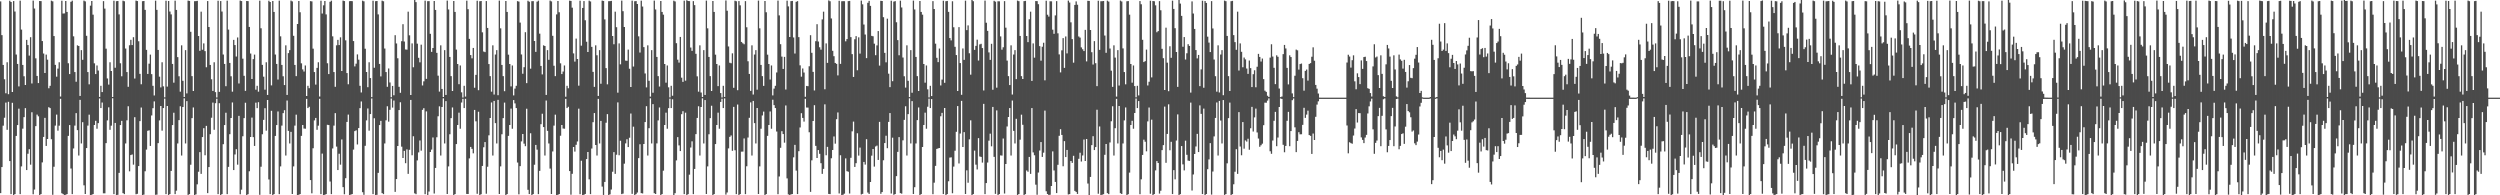 <svg xmlns="http://www.w3.org/2000/svg" width="1920" height="150"><path d="M0 1.098h1v147.235H0zM1 27.005h1v101.277H1zM2 49.888h1v46.627H2zM3 60.887h1v29.548H3zM4 71.614h1v7.169H4zM5 47.798h1v51.884H5zM6 72.352h1v5.815H6zM7 0.541h1v123.154H7zM8 1.551h1v147.529H8zM9 70.664h1v8.270H9zM10 0.794h1v149.852H10zM11 8.871h1v140.170H11zM12 41.900h1v62.508H12zM13 49.088h1v46.946H13zM14 66.329h1v17.110H14zM15 0.527h1v148.560H15zM16 22.750h1v105.021H16zM17 49.885h1v48.952H17zM18 58.551h1v31.408H18zM19 65.291h1v17.773H19zM20 30.624h1v99.992H20zM21 34.630h1v83.416H21zM22 42.696h1v71.883H22zM23 28.553h1v97.911H23zM24 64.108h1v22.108H24zM25 0.466h1v148.723H25zM26 6.580h1v139.006H26zM27 44.806h1v52.067H27zM28 58.320h1v29.690H28zM29 63.770h1v25.551H29zM30 0.792h1v149.837H30zM31 0.872h1v148.170H31zM32 31.522h1v93.192H32zM33 41.140h1v64.006H33zM34 56.072h1v34.434H34zM35 41.922h1v70.157H35zM36 45.807h1v60.947H36zM37 67.764h1v14.576H37zM38 65.885h1v17.183H38zM39 0.529h1v106.402H39zM40 1.033h1v148.598H40zM41 27.691h1v100.362H41zM42 49.813h1v46.628H42zM43 58.864h1v29.127H43zM44 52.692h1v47.674H44zM45 47.812h1v48.703H45zM46 74.150h1v1.749H46zM47 0.540h1v147.869H47zM48 10.419h1v138.660H48zM49 10.272h1v140.373H49zM50 0.793h1v148.805H50zM51 9.184h1v139.856H51zM52 48.582h1v55.755H52zM53 56.877h1v39.156H53zM54 1.363h1v128.072H54zM55 0.527h1v148.561H55zM56 27.884h1v86.155H56zM57 55.354h1v41.108H57zM58 62.754h1v24.117H58zM59 34.831h1v65.107H59zM60 35.346h1v84.102H60zM61 73.690h1v3.008H61zM62 38.511h1v71.687H62zM63 45.925h1v47.920H63zM64 0.468h1v141.891H64zM65 1.084h1v147.907H65zM66 27.500h1v86.238H66zM67 55.332h1v41.138H67zM68 64.785h1v23.291H68zM69 4.340h1v146.290H69zM70 0.793h1v148.804H70zM71 11.259h1v137.783H71zM72 48.654h1v47.341H72zM73 56.908h1v35.864H73zM74 50.285h1v48.584H74zM75 54.167h1v40.381H75zM76 74.433h1v1.192H76zM77 65.877h1v17.119H77zM78 70.700h1v8.067H78zM79 0.854h1v147.646H79zM80 6.596h1v141.869H80zM81 37.401h1v72.548H81zM82 60.279h1v32.209H82zM83 64.953h1v17.462H83zM84 47.798h1v51.893H84zM85 54.524h1v41.988H85zM86 74.482h1v1.000H86zM87 0.540h1v148.540H87zM88 52.024h1v42.378H88zM89 0.946h1v149.700H89zM90 0.791h1v148.807H90zM91 11.049h1v121.721H91zM92 48.583h1v47.450H92zM93 58.591h1v34.217H93zM94 0.526h1v147.820H94zM95 0.952h1v148.137H95zM96 37.290h1v72.869H96zM97 55.355h1v37.083H97zM98 66.675h1v14.948H98zM99 34.789h1v96.789H99zM100 30.543h1v88.525H100zM101 34.621h1v84.013H101zM102 28.552h1v97.916H102zM103 60.304h1v29.720H103zM104 0.465h1v148.723H104zM105 0.798h1v148.057H105zM106 31.682h1v95.851H106zM107 56.748h1v36.285H107zM108 64.716h1v17.892H108zM109 0.939h1v149.689H109zM110 0.793h1v148.648H110zM111 7.574h1v123.966H111zM112 38.323h1v76.594H112zM113 56.782h1v43.671H113zM114 48.874h1v51.243H114zM115 41.921h1v70.156H115zM116 56.912h1v31.771H116zM117 65.887h1v17.187H117zM118 73.297h1v4.598H118zM119 0.529h1v149.101H119zM120 7.591h1v141.855H120zM121 38.351h1v71.559H121zM122 58.862h1v33.598H122zM123 67.112h1v14.293H123zM124 47.815h1v52.552H124zM125 66.322h1v16.663H125zM126 74.738h1v1.000H126zM127 0.540h1v148.539H127zM128 66.535h1v14.893H128zM129 0.791h1v149.855H129zM130 8.873h1v140.168H130zM131 11.054h1v120.197H131zM132 49.094h1v46.943H132zM133 63.486h1v23.069H133zM134 0.527h1v148.559H134zM135 7.616h1v138.831H135zM136 43.873h1v66.288H136zM137 58.548h1v33.705H137zM138 70.410h1v11.213H138zM139 34.830h1v84.613H139zM140 62.068h1v20.086H140zM141 74.514h1v1.000H141zM142 38.510h1v71.683H142zM143 71.738h1v5.921H143zM144 0.452h1v149.262H144zM145 0.715h1v148.369H145zM146 24.422h1v102.113H146zM147 58.469h1v32.234H147zM148 69.884h1v12.662H148zM149 0.944h1v149.699H149zM150 0.863h1v148.365H150zM151 0.691h1v140.852H151zM152 27.626h1v104.278H152zM153 39.031h1v77.797H153zM154 8.975h1v124.577H154zM155 38.198h1v67.056H155zM156 33.354h1v65.115H156zM157 39.263h1v80.005H157zM158 51.664h1v44.980H158zM159 0.844h1v147.490H159zM160 20.712h1v107.570H160zM161 49.888h1v53.188H161zM162 60.887h1v29.548H162zM163 69.849h1v8.935H163zM164 47.798h1v51.884H164zM165 70.767h1v8.467H165zM166 74.845h1v1.000H166zM167 0.541h1v148.540H167zM168 70.550h1v8.697H168zM169 0.794h1v149.852H169zM170 8.871h1v140.170H170zM171 41.900h1v68.866H171zM172 49.088h1v46.946H172zM173 66.185h1v20.372H173zM174 0.527h1v148.560H174zM175 22.750h1v105.395H175zM176 48.326h1v54.755H176zM177 58.551h1v32.063H177zM178 70.410h1v8.258H178zM179 30.624h1v99.992H179zM180 34.622h1v84.011H180zM181 43.416h1v71.163H181zM182 28.750h1v97.737H182zM183 64.102h1v24.893H183zM184 0.466h1v148.723H184zM185 0.798h1v144.860H185zM186 45.050h1v59.614H186zM187 58.213h1v32.537H187zM188 69.796h1v9.121H188zM189 0.792h1v149.837H189zM190 0.872h1v148.270H190zM191 20.662h1v110.879H191zM192 41.128h1v64.066H192zM193 60.658h1v29.671H193zM194 45.439h1v59.895H194zM195 41.922h1v70.157H195zM196 68.869h1v9.956H196zM197 65.885h1v17.183H197zM198 70.398h1v8.085H198zM199 0.529h1v149.102H199zM200 21.732h1v106.322H200zM201 49.813h1v53.307H201zM202 58.864h1v33.190H202zM203 68.842h1v14.257H203zM204 47.812h1v52.553H204zM205 72.917h1v3.883H205zM206 0.540h1v137.288H206zM207 1.552h1v147.528H207zM208 65.579h1v19.533H208zM209 0.793h1v149.853H209zM210 9.184h1v139.856H210zM211 41.900h1v62.508H211zM212 49.093h1v46.940H212zM213 61.064h1v24.558H213zM214 0.527h1v148.561H214zM215 27.884h1v99.886H215zM216 49.883h1v46.579H216zM217 58.551h1v28.319H217zM218 65.324h1v19.331H218zM219 34.831h1v84.617H219zM220 72.885h1v4.310H220zM221 40.804h1v59.714H221zM222 38.511h1v71.687H222zM223 0.468h1v100.813H223zM224 1.084h1v147.907H224zM225 27.500h1v100.277H225zM226 49.847h1v46.624H226zM227 58.472h1v29.604H227zM228 18.456h1v132.174H228zM229 0.793h1v148.804H229zM230 9.435h1v139.606H230zM231 48.654h1v55.669H231zM232 53.322h1v42.674H232zM233 54.946h1v43.777H233zM234 50.285h1v48.584H234zM235 73.751h1v2.176H235zM236 65.877h1v17.119H236zM237 67.761h1v14.244H237zM238 0.854h1v137.459H238zM239 1.097h1v147.403H239zM240 37.401h1v76.468H240zM241 55.332h1v37.155H241zM242 64.953h1v25.619H242zM243 52.144h1v47.547H243zM244 47.798h1v48.714H244zM245 74.153h1v1.749H245zM246 0.540h1v148.540H246zM247 10.416h1v107.563H247zM248 4.099h1v146.547H248zM249 0.791h1v148.807H249zM250 11.049h1v137.991H250zM251 48.583h1v47.270H251zM252 56.875h1v39.158H252zM253 1.364h1v138.076H253zM254 0.526h1v148.562H254zM255 27.919h1v86.117H255zM256 55.355h1v41.106H256zM257 66.675h1v20.199H257zM258 34.802h1v77.806H258zM259 30.623h1v99.991H259zM260 34.629h1v83.418H260zM261 28.694h1v97.790H261zM262 54.551h1v52.566H262zM263 0.465h1v143.231H263zM264 0.798h1v148.390H264zM265 30.988h1v105.892H265zM266 56.120h1v37.505H266zM267 64.716h1v23.289H267zM268 0.939h1v149.689H268zM269 0.793h1v148.648H269zM270 0.925h1v148.116H270zM271 31.523h1v83.393H271zM272 51.000h1v49.691H272zM273 48.874h1v51.243H273zM274 41.790h1v69.168H274zM275 45.808h1v52.533H275zM276 65.885h1v17.186H276zM277 71.036h1v6.880H277zM278 0.529h1v147.082H278zM279 1.034h1v148.596H279zM280 37.442h1v74.511H280zM281 55.319h1v37.141H281zM282 66.946h1v16.332H282zM283 47.815h1v52.552H283zM284 59.964h1v27.643H284zM285 74.597h1v1.000H285zM286 0.540h1v148.539H286zM287 52.028h1v38.803H287zM288 0.946h1v149.701H288zM289 0.791h1v148.807H289zM290 11.054h1v121.712H290zM291 49.094h1v46.943H291zM292 58.691h1v34.115H292zM293 0.527h1v147.821H293zM294 0.951h1v148.136H294zM295 37.293h1v72.868H295zM296 55.356h1v37.083H296zM297 66.672h1v14.950H297zM298 52.604h1v40.811H298zM299 63.336h1v20.970H299zM300 74.662h1v1.000H300zM301 65.991h1v16.672H301zM302 73.176h1v4.033H302zM303 27.047h1v120.324H303zM304 33.392h1v104.121H304zM305 44.770h1v67.371H305zM306 66.681h1v17.839H306zM307 71.259h1v7.297H307zM308 31.650h1v80.998H308zM309 18.609h1v102.752H309zM310 31.910h1v83.959H310zM311 38.013h1v87.309H311zM312 38.134h1v76.608H312zM313 8.975h1v124.576H313zM314 27.153h1v87.883H314zM315 72.938h1v3.792H315zM316 33.354h1v85.915H316zM317 51.664h1v53.009H317zM318 -0.035h1v148.540H318zM319 1.647h1v147.516H319zM320 33.538h1v89.648H320zM321 44.415h1v72.638H321zM322 47.852h1v60.040H322zM323 34.309h1v81.429H323zM324 65.655h1v18.706H324zM325 62.444h1v20.664H325zM326 0.529h1v148.620H326zM327 60.579h1v24.987H327zM328 0.938h1v149.707H328zM329 0.864h1v146.259H329zM330 25.972h1v90.763H330zM331 39.859h1v75.014H331zM332 36.852h1v68.696H332zM333 0.778h1v147.832H333zM334 7.645h1v121.304H334zM335 40.627h1v64.788H335zM336 58.117h1v31.201H336zM337 70.362h1v11.295H337zM338 34.837h1v84.607H338zM339 68.303h1v13.854H339zM340 74.514h1v1.000H340zM341 38.510h1v71.689H341zM342 72.893h1v4.766H342zM343 0.469h1v148.519H343zM344 7.258h1v120.517H344zM345 43.749h1v59.381H345zM346 58.464h1v32.245H346zM347 69.884h1v12.661H347zM348 0.791h1v149.838H348zM349 9.145h1v139.898H349zM350 38.092h1v72.560H350zM351 49.153h1v46.838H351zM352 64.653h1v21.884H352zM353 50.280h1v48.591H353zM354 70.927h1v7.817H354zM355 74.888h1v1.000H355zM356 65.876h1v17.121H356zM357 74.202h1v1.687H357zM358 0.508h1v148.429H358zM359 7.070h1v141.920H359zM360 29.846h1v91.795H360zM361 42.302h1v70.561H361zM362 44.810h1v69.510H362zM363 36.798h1v80.982H363zM364 67.392h1v17.040H364zM365 57.523h1v35.651H365zM366 0.564h1v148.252H366zM367 69.291h1v16.513H367zM368 0.951h1v149.622H368zM369 0.765h1v148.379H369zM370 24.811h1v102.603H370zM371 39.573h1v73.544H371zM372 40.060h1v69.032H372zM373 0.844h1v147.949H373zM374 21.462h1v106.571H374zM375 49.210h1v54.734H375zM376 58.491h1v32.143H376zM377 70.411h1v8.260H377zM378 34.830h1v84.618H378zM379 72.598h1v4.900H379zM380 41.878h1v52.685H380zM381 38.511h1v71.687H381zM382 73.096h1v3.588H382zM383 0.468h1v148.522H383zM384 21.743h1v106.034H384zM385 49.847h1v53.282H385zM386 58.472h1v32.237H386zM387 70.039h1v8.764H387zM388 0.793h1v149.836H388zM389 9.144h1v139.898H389zM390 42.000h1v62.324H390zM391 49.151h1v46.845H391zM392 66.349h1v17.079H392zM393 50.285h1v48.584H393zM394 73.257h1v3.612H394zM395 68.031h1v11.384H395zM396 65.877h1v17.119H396zM397 0.852h1v123.976H397zM398 1.222h1v148.045H398zM399 17.373h1v110.220H399zM400 41.809h1v66.797H400zM401 56.646h1v46.273H401zM402 51.624h1v58.708H402zM403 24.710h1v87.583H403zM404 63.857h1v19.671H404zM405 0.556h1v145.204H405zM406 1.336h1v147.722H406zM407 52.727h1v49.621H407zM408 0.941h1v149.485H408zM409 0.892h1v148.147H409zM410 31.483h1v95.035H410zM411 39.859h1v71.469H411zM412 1.289h1v113.633H412zM413 0.527h1v148.562H413zM414 25.849h1v105.373H414zM415 50.662h1v44.736H415zM416 57.140h1v30.214H416zM417 34.831h1v62.762H417zM418 35.345h1v84.096H418zM419 72.886h1v4.312H419zM420 38.508h1v62.010H420zM421 45.928h1v64.265H421zM422 0.468h1v129.002H422zM423 1.085h1v147.903H423zM424 27.500h1v88.812H424zM425 50.484h1v45.988H425zM426 58.466h1v29.605H426zM427 11.058h1v139.571H427zM428 0.793h1v148.806H428zM429 9.434h1v139.607H429zM430 48.653h1v55.600H430zM431 56.907h1v39.090H431zM432 54.946h1v43.776H432zM433 50.284h1v48.581H433zM434 74.272h1v1.655H434zM435 65.877h1v17.121H435zM436 67.767h1v14.237H436zM437 0.507h1v130.859H437zM438 0.716h1v148.786H438zM439 5.901h1v127.584H439zM440 41.013h1v71.861H440zM441 47.312h1v69.136H441zM442 29.667h1v81.551H442zM443 45.292h1v63.340H443zM444 65.794h1v17.685H444zM445 0.559h1v148.605H445zM446 35.091h1v88.371H446zM447 6.079h1v144.595H447zM448 0.797h1v148.794H448zM449 15.583h1v133.362H449zM450 32.032h1v90.111H450zM451 39.922h1v76.823H451zM452 0.526h1v137.206H452zM453 1.100h1v147.984H453zM454 36.019h1v78.047H454zM455 55.169h1v38.670H455zM456 66.692h1v20.152H456zM457 34.831h1v76.530H457zM458 42.437h1v77.006H458zM459 73.692h1v2.223H459zM460 38.510h1v71.683H460zM461 64.298h1v28.567H461zM462 0.452h1v142.871H462zM463 0.715h1v148.999H463zM464 14.890h1v124.858H464zM465 52.332h1v41.947H465zM466 64.788h1v22.860H466zM467 0.944h1v149.699H467zM468 0.863h1v148.365H468zM469 0.691h1v144.895H469zM470 27.626h1v104.278H470zM471 33.996h1v82.832H471zM472 8.975h1v124.577H472zM473 20.874h1v97.955H473zM474 71.177h1v7.467H474zM475 33.354h1v85.915H475zM476 49.411h1v58.676H476zM477 0.443h1v148.676H477zM478 8.609h1v140.065H478zM479 20.718h1v105.003H479zM480 46.536h1v63.601H480zM481 46.691h1v60.271H481zM482 38.096h1v74.839H482zM483 52.809h1v52.984H483zM484 66.834h1v20.336H484zM485 0.536h1v148.356H485zM486 51.106h1v46.195H486zM487 0.949h1v149.530H487zM488 0.834h1v148.275H488zM489 3.056h1v144.822H489zM490 27.919h1v93.506H490zM491 40.364h1v70.416H491zM492 0.528h1v147.818H492zM493 5.038h1v143.552H493zM494 36.190h1v74.419H494zM495 56.427h1v37.322H495zM496 67.118h1v14.449H496zM497 34.830h1v84.615H497zM498 62.070h1v36.365H498zM499 74.209h1v1.294H499zM500 38.510h1v71.689H500zM501 71.237h1v8.735H501zM502 0.469h1v147.885H502zM503 7.258h1v141.730H503zM504 43.749h1v66.403H504zM505 58.464h1v33.991H505zM506 66.456h1v16.089H506zM507 0.791h1v149.838H507zM508 9.145h1v139.898H508zM509 11.258h1v119.805H509zM510 49.153h1v46.838H510zM511 63.507h1v23.029H511zM512 50.280h1v48.591H512zM513 67.073h1v15.980H513zM514 74.787h1v1.000H514zM515 65.876h1v17.121H515zM516 73.530h1v2.685H516zM517 0.500h1v149.377H517zM518 1.119h1v147.275H518zM519 33.194h1v89.969H519zM520 45.826h1v59.503H520zM521 48.098h1v63.590H521zM522 28.388h1v87.617H522zM523 59.656h1v28.030H523zM524 62.889h1v22.496H524zM525 0.524h1v148.558H525zM526 61.960h1v24.546H526zM527 0.166h1v150.297H527zM528 0.789h1v148.297H528zM529 0.874h1v133.289H529zM530 36.512h1v76.811H530zM531 39.082h1v69.476H531zM532 0.846h1v148.241H532zM533 3.933h1v125.789H533zM534 41.314h1v61.703H534zM535 58.647h1v31.905H535zM536 70.413h1v11.193H536zM537 34.831h1v84.617H537zM538 71.042h1v11.111H538zM539 74.514h1v1.000H539zM540 38.511h1v71.687H540zM541 72.896h1v3.933H541zM542 0.468h1v148.522H542zM543 21.743h1v106.034H543zM544 43.749h1v59.380H544zM545 58.472h1v32.238H545zM546 69.888h1v11.297H546zM547 0.793h1v149.836H547zM548 9.144h1v139.898H548zM549 42.000h1v68.651H549zM550 49.151h1v46.845H550zM551 66.136h1v20.397H551zM552 50.285h1v48.584H552zM553 71.488h1v6.798H553zM554 74.853h1v1.000H554zM555 65.877h1v17.119H555zM556 74.468h1v1.078H556zM557 0.365h1v149.063H557zM558 8.239h1v139.596H558zM559 35.699h1v78.271H559zM560 48.187h1v56.905H560zM561 48.604h1v55.421H561zM562 40.977h1v74.841H562zM563 67.409h1v14.648H563zM564 0.540h1v114.841H564zM565 0.986h1v148.094H565zM566 69.253h1v11.039H566zM567 0.795h1v150.017H567zM568 4.082h1v144.959H568zM569 32.221h1v84.248H569zM570 33.246h1v83.167H570zM571 34.010h1v72.341H571zM572 0.852h1v148.235H572zM573 20.920h1v106.761H573zM574 47.045h1v58.597H574zM575 56.792h1v33.699H575zM576 69.799h1v8.861H576zM577 34.818h1v84.624H577zM578 72.590h1v4.908H578zM579 41.879h1v52.685H579zM580 38.508h1v71.685H580zM581 68.865h1v14.077H581zM582 0.468h1v148.520H582zM583 21.744h1v106.034H583zM584 49.844h1v49.015H584zM585 58.466h1v30.209H585zM586 65.934h1v19.778H586zM587 0.793h1v149.836H587zM588 9.434h1v139.607H588zM589 41.998h1v62.324H589zM590 49.146h1v46.852H590zM591 61.067h1v24.556H591zM592 50.284h1v48.581H592zM593 73.257h1v3.333H593zM594 68.031h1v12.714H594zM595 65.877h1v17.121H595zM596 55.647h1v45.391H596zM597 0.450h1v148.682H597zM598 11.820h1v123.720H598zM599 33.931h1v79.580H599zM600 43.484h1v57.253H600zM601 52.945h1v50.000H601zM602 43.656h1v65.896H602zM603 68.758h1v12.244H603zM604 0.535h1v136.494H604zM605 4.895h1v144.420H605zM606 28.398h1v122.142H606zM607 0.866h1v148.429H607zM608 0.693h1v148.372H608zM609 28.762h1v92.093H609zM610 41.099h1v70.181H610zM611 1.402h1v129.629H611zM612 0.849h1v148.198H612zM613 28.515h1v87.588H613zM614 50.192h1v47.701H614zM615 58.861h1v28.086H615zM616 52.604h1v37.973H616zM617 55.728h1v37.687H617zM618 74.345h1v1.521H618zM619 65.991h1v16.591H619zM620 66.196h1v16.467H620zM621 50.906h1v50.686H621zM622 27.047h1v120.324H622zM623 40.572h1v82.583H623zM624 55.174h1v37.756H624zM625 69.484h1v11.291H625zM626 31.650h1v80.362H626zM627 18.609h1v102.752H627zM628 31.910h1v83.339H628zM629 36.308h1v81.835H629zM630 38.134h1v87.188H630zM631 14.900h1v118.651H631zM632 8.975h1v120.708H632zM633 68.547h1v11.604H633zM634 33.354h1v85.915H634zM635 48.269h1v64.507H635zM636 0.313h1v148.652H636zM637 0.993h1v148.099H637zM638 14.188h1v107.365H638zM639 39.003h1v76.187H639zM640 43.174h1v61.650H640zM641 48.352h1v61.999H641zM642 49.029h1v42.526H642zM643 57.912h1v28.480H643zM644 0.619h1v147.978H644zM645 49.033h1v70.191H645zM646 0.979h1v149.514H646zM647 0.868h1v148.676H647zM648 0.927h1v147.825H648zM649 31.761h1v89.868H649zM650 30.017h1v101.454H650zM651 0.895h1v131.015H651zM652 0.701h1v147.926H652zM653 28.514h1v92.685H653zM654 41.590h1v59.284H654zM655 59.098h1v34.274H655zM656 30.174h1v98.011H656zM657 27.772h1v97.569H657zM658 53.956h1v48.401H658zM659 28.647h1v90.845H659zM660 41.167h1v72.168H660zM661 0.448h1v148.894H661zM662 3.324h1v145.574H662zM663 18.864h1v105.482H663zM664 26.504h1v99.910H664zM665 44.655h1v62.238H665zM666 2.175h1v145.710H666zM667 0.653h1v148.308H667zM668 4.531h1v135.236H668zM669 27.554h1v92.020H669zM670 27.828h1v86.625H670zM671 33.532h1v94.409H671zM672 42.383h1v70.081H672zM673 34.874h1v76.957H673zM674 23.836h1v98.972H674zM675 50.403h1v43.170H675zM676 0.613h1v148.207H676zM677 0.751h1v146.743H677zM678 13.203h1v109.858H678zM679 40.584h1v69.308H679zM680 47.883h1v56.379H680zM681 14.321h1v99.486H681zM682 56.591h1v37.028H682zM683 66.898h1v19.956H683zM684 0.551h1v148.067H684zM685 62.351h1v43.388H685zM686 1.238h1v148.362H686zM687 0.892h1v148.172H687zM688 17.077h1v118.217H688zM689 30.814h1v85.809H689zM690 42.432h1v62.905H690zM691 0.528h1v147.819H691zM692 5.731h1v143.016H692zM693 44.209h1v63.564H693zM694 58.586h1v33.457H694zM695 67.253h1v14.361H695zM696 34.832h1v84.612H696zM697 62.067h1v25.602H697zM698 74.523h1v1.000H698zM699 38.514h1v71.678H699zM700 71.242h1v6.409H700zM701 0.468h1v148.522H701zM702 7.257h1v136.493H702zM703 43.748h1v66.408H703zM704 58.473h1v33.797H704zM705 69.887h1v12.662H705zM706 0.793h1v149.836H706zM707 9.144h1v139.897H707zM708 11.259h1v101.631H708zM709 49.150h1v46.845H709zM710 63.510h1v23.023H710zM711 50.285h1v48.584H711zM712 68.597h1v13.391H712zM713 74.802h1v1.000H713zM714 65.876h1v17.119H714zM715 73.784h1v2.282H715zM716 0.856h1v148.295H716zM717 6.925h1v133.368H717zM718 33.554h1v93.834H718zM719 44.405h1v69.952H719zM720 47.716h1v66.226H720zM721 37.276h1v76.389H721zM722 65.629h1v23.663H722zM723 61.152h1v25.509H723zM724 0.547h1v148.488H724zM725 63.615h1v19.346H725zM726 0.924h1v149.831H726zM727 0.719h1v148.318H727zM728 9.110h1v130.103H728zM729 29.230h1v91.799H729zM730 31.021h1v89.829H730zM731 0.973h1v147.457H731zM732 20.941h1v107.034H732zM733 35.935h1v79.832H733zM734 42.308h1v58.926H734zM735 69.903h1v11.540H735zM736 20.863h1v104.662H736zM737 48.416h1v54.128H737zM738 72.786h1v4.673H738zM739 37.239h1v75.675H739zM740 45.953h1v55.531H740zM741 0.494h1v148.520H741zM742 23.164h1v107.627H742zM743 19.518h1v120.814H743zM744 40.906h1v66.103H744zM745 57.344h1v35.065H745zM746 -0.210h1v150.797H746zM747 0.932h1v148.117H747zM748 38.276h1v77.392H748zM749 35.230h1v91.240H749zM750 30.481h1v99.664H750zM751 46.468h1v59.615H751zM752 34.100h1v86.089H752zM753 33.651h1v86.877H753zM754 36.903h1v87.993H754zM755 69.454h1v10.307H755zM756 0.465h1v148.621H756zM757 17.470h1v123.141H757zM758 23.702h1v101.124H758zM759 40.252h1v67.761H759zM760 45.998h1v56.635H760zM761 33.660h1v78.748H761zM762 68.910h1v13.218H762zM763 0.607h1v119.888H763zM764 1.283h1v147.617H764zM765 67.344h1v17.450H765zM766 0.949h1v149.666H766zM767 1.042h1v148.001H767zM768 27.945h1v91.413H768zM769 38.140h1v81.377H769zM770 36.294h1v70.122H770zM771 0.858h1v147.777H771zM772 21.237h1v104.702H772zM773 46.527h1v50.573H773zM774 58.450h1v31.417H774zM775 65.324h1v17.668H775zM776 34.815h1v84.637H776zM777 72.587h1v4.619H777zM778 41.877h1v58.637H778zM779 38.514h1v71.676H779zM780 60.759h1v30.490H780zM781 0.452h1v149.262H781zM782 0.911h1v148.135H782zM783 27.574h1v79.706H783zM784 58.469h1v29.601H784zM785 60.653h1v35.177H785zM786 0.863h1v149.780H786zM787 0.691h1v148.403H787zM788 27.626h1v103.306H788zM789 32.377h1v99.527H789zM790 14.779h1v105.768H790zM791 8.975h1v124.577H791zM792 62.156h1v20.823H792zM793 33.354h1v83.688H793zM794 44.286h1v74.983H794zM795 0.818h1v140.994H795zM796 0.846h1v148.705H796zM797 3.212h1v129.288H797zM798 35.410h1v80.217H798zM799 46.577h1v62.545H799zM800 35.881h1v84.664H800zM801 32.805h1v84.469H801zM802 61.683h1v23.277H802zM803 0.577h1v146.305H803zM804 11.319h1v137.670H804zM805 12.775h1v137.664H805zM806 0.951h1v148.623H806zM807 1.026h1v141.805H807zM808 22.804h1v93.474H808zM809 25.960h1v104.964H809zM810 11.812h1v127.900H810zM811 0.853h1v147.406H811zM812 25.622h1v100.929H812zM813 41.756h1v62.554H813zM814 55.580h1v43.637H814zM815 38.658h1v64.980H815zM816 29.271h1v98.406H816zM817 52.133h1v56.256H817zM818 28.018h1v92.595H818zM819 40.989h1v74.167H819zM820 0.450h1v148.895H820zM821 1.942h1v147.138H821zM822 17.157h1v106.514H822zM823 30.049h1v95.015H823zM824 48.105h1v71.531H824zM825 3.802h1v142.783H825zM826 1.070h1v146.347H826zM827 3.640h1v145.321H827zM828 28.023h1v93.938H828zM829 28.860h1v88.447H829zM830 36.389h1v87.672H830zM831 37.858h1v81.533H831zM832 39.194h1v67.986H832zM833 22.940h1v100.722H833zM834 47.135h1v59.629H834zM835 0.602h1v140.335H835zM836 0.708h1v149.051H836zM837 23.023h1v112.881H837zM838 40.077h1v71.372H838zM839 49.587h1v55.021H839zM840 31.592h1v83.657H840zM841 48.524h1v64.401H841zM842 66.150h1v18.117H842zM843 0.550h1v148.229H843zM844 38.284h1v58.837H844zM845 0.952h1v149.753H845zM846 0.946h1v148.634H846zM847 0.782h1v148.338H847zM848 27.291h1v91.574H848zM849 40.563h1v70.041H849zM850 0.536h1v147.809H850zM851 1.226h1v147.855H851zM852 37.253h1v72.175H852zM853 54.255h1v38.876H853zM854 66.728h1v14.868H854zM855 34.825h1v84.617H855zM856 44.221h1v54.222H856zM857 74.200h1v1.705H857zM858 38.514h1v71.690H858zM859 65.675h1v15.754H859zM860 0.468h1v147.885H860zM861 1.122h1v147.868H861zM862 37.173h1v72.983H862zM863 55.332h1v37.124H863zM864 64.785h1v17.761H864zM865 0.947h1v149.683H865zM866 0.794h1v148.329H866zM867 11.259h1v121.320H867zM868 49.150h1v46.845H868zM869 63.509h1v29.263H869zM870 50.284h1v48.584H870zM871 66.111h1v20.665H871zM872 74.686h1v1.000H872zM873 65.877h1v17.119H873zM874 73.266h1v4.362H874zM875 0.843h1v148.295H875zM876 3.277h1v134.451H876zM877 30.564h1v88.427H877zM878 47.661h1v59.605H878zM879 46.951h1v61.912H879zM880 38.115h1v78.093H880zM881 65.632h1v27.591H881zM882 62.778h1v19.805H882zM883 0.554h1v148.228H883zM884 59.450h1v32.459H884zM885 0.790h1v149.845H885zM886 0.991h1v148.076H886zM887 4.084h1v126.799H887zM888 24.787h1v98.933H888zM889 23.856h1v101.321H889zM890 0.850h1v147.835H890zM891 7.874h1v138.604H891zM892 37.469h1v77.841H892zM893 44.694h1v66.783H893zM894 69.115h1v12.766H894zM895 21.264h1v103.748H895zM896 48.123h1v54.730H896zM897 70.050h1v10.063H897zM898 35.537h1v79.864H898zM899 44.408h1v64.477H899zM900 0.502h1v148.519H900zM901 6.866h1v123.784H901zM902 21.657h1v116.078H902zM903 39.953h1v67.950H903zM904 66.717h1v21.140H904zM905 -0.020h1v150.615H905zM906 2.749h1v146.324H906zM907 12.162h1v100.017H907zM908 35.892h1v90.383H908zM909 28.487h1v102.400H909zM910 45.740h1v62.297H910zM911 40.893h1v78.009H911zM912 33.970h1v89.386H912zM913 35.288h1v88.313H913zM914 71.110h1v7.665H914zM915 1.083h1v145.232H915zM916 10.417h1v123.550H916zM917 22.217h1v96.044H917zM918 38.474h1v74.025H918zM919 44.852h1v57.941H919zM920 42.169h1v74.627H920zM921 66.140h1v14.814H921zM922 53.323h1v34.107H922zM923 0.556h1v148.512H923zM924 67.373h1v16.010H924zM925 0.818h1v149.645H925zM926 2.267h1v146.708H926zM927 28.183h1v101.785H927zM928 32.737h1v89.702H928zM929 39.993h1v69.948H929zM930 0.865h1v148.575H930zM931 21.871h1v109.873H931zM932 45.729h1v59.035H932zM933 58.544h1v32.026H933zM934 70.393h1v8.278H934zM935 34.833h1v84.601H935zM936 71.028h1v6.478H936zM937 41.881h1v50.701H937zM938 38.511h1v71.682H938zM939 73.103h1v3.729H939zM940 0.452h1v149.262H940zM941 0.911h1v148.134H941zM942 27.574h1v97.865H942zM943 58.470h1v32.233H943zM944 69.884h1v8.923H944zM945 0.944h1v149.699H945zM946 0.691h1v148.404H946zM947 26.962h1v114.580H947zM948 32.377h1v99.527H948zM949 38.272h1v76.305H949zM950 8.975h1v124.577H950zM951 54.143h1v31.992H951zM952 33.354h1v79.170H952zM953 39.759h1v79.510H953zM954 51.664h1v42.067H954zM955 44.196h1v69.972H955zM956 45.593h1v62.210H956zM957 52.608h1v56.123H957zM958 56.710h1v49.851H958zM959 46.465h1v68.544H959zM960 52.315h1v46.194H960zM961 66.860h1v15.217H961zM962 56.966h1v44.032H962zM963 53.972h1v36.172H963zM964 67.002h1v16.428H964zM965 51.229h1v50.526H965zM966 41.375h1v65.023H966zM967 43.720h1v69.042H967zM968 47.252h1v64.321H968zM969 44.966h1v65.371H969zM970 60.777h1v35.375H970zM971 69.652h1v9.180H971zM972 70.566h1v8.339H972zM973 73.545h1v3.713H973zM974 74.472h1v1.082H974zM975 44.218h1v71.954H975zM976 34.013h1v84.106H976zM977 43.413h1v64.530H977zM978 52.049h1v40.721H978zM979 64.611h1v21.296H979zM980 42.497h1v69.787H980zM981 43.642h1v61.977H981zM982 68.018h1v14.136H982zM983 74.620h1v1.000H983zM984 74.123h1v1.874H984zM985 41.572h1v69.650H985zM986 34.498h1v82.418H986zM987 37.213h1v74.889H987zM988 52.132h1v40.642H988zM989 64.821h1v21.077H989zM990 42.520h1v69.747H990zM991 43.814h1v56.858H991zM992 71.706h1v5.230H992zM993 74.618h1v1.000H993zM994 58.166h1v39.641H994zM995 38.082h1v78.738H995zM996 38.639h1v69.606H996zM997 53.478h1v48.042H997zM998 49.193h1v53.976H998zM999 48.770h1v54.327H999zM1000 60.042h1v35.834H1000zM1001 69.653h1v13.135H1001zM1002 54.432h1v36.094H1002zM1003 53.382h1v34.631H1003zM1004 61.909h1v23.081H1004zM1005 49.101h1v54.651H1005zM1006 48.468h1v55.876H1006zM1007 43.583h1v74.636H1007zM1008 36.352h1v66.178H1008zM1009 46.637h1v60.901H1009zM1010 65.213h1v24.481H1010zM1011 68.073h1v12.286H1011zM1012 71.850h1v5.948H1012zM1013 74.972h1v1.000H1013zM1014 74.998h1v1.000H1014zM1015 75.000h1v1.000H1015zM1016 75.000h1v1.000H1016zM1017 75.000h1v1.000H1017zM1018 75.000h1v1.000H1018zM1019 75.000h1v1.000H1019zM1020 75.000h1v1.000H1020zM1021 75.000h1v1.000H1021zM1022 75.000h1v1.000H1022zM1023 75.000h1v1.000H1023zM1024 75.000h1v1.000H1024zM1025 75.000h1v1.000H1025zM1026 75.000h1v1.000H1026zM1027 75.000h1v1.000H1027zM1028 75.000h1v1.000H1028zM1029 75.000h1v1.000H1029zM1030 75.000h1v1.000H1030zM1031 75.000h1v1.000H1031zM1032 75.000h1v1.000H1032zM1033 75.000h1v1.000H1033zM1034 48.013h1v48.322H1034zM1035 42.033h1v75.747H1035zM1036 43.417h1v65.819H1036zM1037 51.907h1v57.997H1037zM1038 46.231h1v64.133H1038zM1039 42.519h1v61.571H1039zM1040 62.443h1v36.277H1040zM1041 68.544h1v15.275H1041zM1042 56.325h1v37.788H1042zM1043 59.165h1v27.675H1043zM1044 64.616h1v22.307H1044zM1045 46.366h1v59.143H1045zM1046 52.895h1v54.548H1046zM1047 43.814h1v66.099H1047zM1048 43.589h1v62.013H1048zM1049 46.920h1v56.651H1049zM1050 67.748h1v19.386H1050zM1051 68.264h1v13.379H1051zM1052 71.469h1v6.452H1052zM1053 74.129h1v1.657H1053zM1054 51.012h1v48.300H1054zM1055 34.013h1v84.106H1055zM1056 44.148h1v65.584H1056zM1057 43.413h1v64.530H1057zM1058 57.715h1v31.492H1058zM1059 67.604h1v15.222H1059zM1060 42.497h1v69.787H1060zM1061 56.751h1v32.160H1061zM1062 73.909h1v2.310H1062zM1063 74.519h1v1.054H1063zM1064 49.428h1v49.950H1064zM1065 34.497h1v82.418H1065zM1066 37.213h1v74.889H1066zM1067 43.447h1v64.147H1067zM1068 62.044h1v27.151H1068zM1069 67.576h1v15.256H1069zM1070 42.519h1v69.748H1070zM1071 53.372h1v43.760H1071zM1072 74.038h1v1.982H1072zM1073 74.730h1v1.000H1073zM1074 41.921h1v72.707H1074zM1075 45.599h1v66.423H1075zM1076 46.677h1v56.289H1076zM1077 52.677h1v49.702H1077zM1078 45.928h1v64.566H1078zM1079 55.251h1v42.018H1079zM1080 67.270h1v12.650H1080zM1081 62.427h1v22.888H1081zM1082 49.996h1v36.265H1082zM1083 59.750h1v30.309H1083zM1084 60.058h1v41.015H1084zM1085 52.327h1v47.872H1085zM1086 45.039h1v65.037H1086zM1087 42.097h1v69.352H1087zM1088 36.157h1v72.590H1088zM1089 48.011h1v55.324H1089zM1090 71.404h1v10.356H1090zM1091 69.801h1v9.132H1091zM1092 74.770h1v1.000H1092zM1093 74.990h1v1.000H1093zM1094 74.999h1v1.000H1094zM1095 75.000h1v1.000H1095zM1096 75.000h1v1.000H1096zM1097 75.000h1v1.000H1097zM1098 74.481h1v1.222H1098zM1099 30.567h1v110.867H1099zM1100 34.420h1v103.986H1100zM1101 46.008h1v59.221H1101zM1102 74.910h1v1.000H1102zM1103 74.515h1v1.046H1103zM1104 44.751h1v68.763H1104zM1105 18.237h1v102.549H1105zM1106 31.919h1v83.981H1106zM1107 39.147h1v83.893H1107zM1108 38.119h1v76.791H1108zM1109 17.743h1v107.971H1109zM1110 39.116h1v65.664H1110zM1111 33.353h1v78.317H1111zM1112 40.806h1v76.456H1112zM1113 51.668h1v42.565H1113zM1114 45.086h1v70.933H1114zM1115 42.149h1v66.148H1115zM1116 48.401h1v54.933H1116zM1117 52.961h1v51.727H1117zM1118 46.844h1v60.061H1118zM1119 49.454h1v50.917H1119zM1120 65.568h1v18.391H1120zM1121 48.782h1v45.188H1121zM1122 56.484h1v43.880H1122zM1123 64.362h1v16.835H1123zM1124 51.997h1v55.417H1124zM1125 41.818h1v83.221H1125zM1126 38.688h1v68.400H1126zM1127 35.186h1v88.198H1127zM1128 28.985h1v99.822H1128zM1129 54.622h1v45.380H1129zM1130 54.770h1v39.213H1130zM1131 54.609h1v38.548H1131zM1132 58.254h1v33.538H1132zM1133 70.592h1v7.362H1133zM1134 28.754h1v96.518H1134zM1135 15.423h1v117.171H1135zM1136 41.868h1v67.690H1136zM1137 37.706h1v78.643H1137zM1138 37.008h1v69.959H1138zM1139 43.951h1v68.655H1139zM1140 36.793h1v69.164H1140zM1141 43.458h1v71.842H1141zM1142 41.062h1v74.513H1142zM1143 56.154h1v42.371H1143zM1144 19.587h1v120.155H1144zM1145 14.623h1v127.057H1145zM1146 21.882h1v102.110H1146zM1147 39.702h1v79.100H1147zM1148 48.096h1v64.205H1148zM1149 33.085h1v83.705H1149zM1150 31.912h1v80.365H1150zM1151 22.182h1v99.952H1151zM1152 27.781h1v92.066H1152zM1153 60.195h1v30.417H1153zM1154 40.526h1v67.756H1154zM1155 42.042h1v68.314H1155zM1156 47.238h1v60.064H1156zM1157 53.322h1v49.269H1157zM1158 48.584h1v53.654H1158zM1159 59.093h1v34.561H1159zM1160 65.679h1v15.068H1160zM1161 53.092h1v38.219H1161zM1162 58.625h1v31.938H1162zM1163 66.354h1v14.600H1163zM1164 50.588h1v51.571H1164zM1165 49.489h1v63.433H1165zM1166 43.689h1v66.333H1166zM1167 46.579h1v57.065H1167zM1168 41.186h1v62.394H1168zM1169 66.051h1v23.325H1169zM1170 68.706h1v11.744H1170zM1171 71.527h1v6.882H1171zM1172 74.950h1v1.000H1172zM1173 74.976h1v1.000H1173zM1174 74.979h1v1.000H1174zM1175 74.987h1v1.000H1175zM1176 74.990h1v1.000H1176zM1177 74.991h1v1.000H1177zM1178 74.994h1v1.000H1178zM1179 74.996h1v1.000H1179zM1180 74.997h1v1.000H1180zM1181 74.998h1v1.000H1181zM1182 74.997h1v1.000H1182zM1183 74.998h1v1.000H1183zM1184 74.999h1v1.000H1184zM1185 74.999h1v1.000H1185zM1186 74.999h1v1.000H1186zM1187 74.999h1v1.000H1187zM1188 74.999h1v1.000H1188zM1189 75.000h1v1.000H1189zM1190 75.000h1v1.000H1190zM1191 75.000h1v1.000H1191zM1192 75.000h1v1.000H1192zM1193 56.925h1v43.191H1193zM1194 34.781h1v81.756H1194zM1195 43.296h1v64.341H1195zM1196 48.116h1v56.687H1196zM1197 51.525h1v57.324H1197zM1198 46.018h1v57.822H1198zM1199 49.795h1v49.262H1199zM1200 68.923h1v11.446H1200zM1201 58.506h1v40.730H1201zM1202 57.332h1v31.500H1202zM1203 64.711h1v19.756H1203zM1204 45.215h1v63.555H1204zM1205 49.061h1v55.981H1205zM1206 45.637h1v64.568H1206zM1207 29.900h1v91.788H1207zM1208 45.887h1v58.567H1208zM1209 64.399h1v21.587H1209zM1210 58.969h1v26.540H1210zM1211 52.159h1v47.531H1211zM1212 71.836h1v4.907H1212zM1213 50.645h1v45.503H1213zM1214 13.696h1v126.222H1214zM1215 24.925h1v96.741H1215zM1216 44.614h1v62.205H1216zM1217 39.202h1v80.711H1217zM1218 49.070h1v52.077H1218zM1219 42.299h1v70.460H1219zM1220 37.396h1v84.136H1220zM1221 45.406h1v63.503H1221zM1222 60.153h1v33.522H1222zM1223 47.078h1v71.964H1223zM1224 25.884h1v102.994H1224zM1225 21.625h1v114.532H1225zM1226 27.982h1v92.907H1226zM1227 26.076h1v107.442H1227zM1228 29.788h1v96.831H1228zM1229 41.468h1v75.773H1229zM1230 33.100h1v87.867H1230zM1231 41.173h1v82.846H1231zM1232 64.158h1v20.060H1232zM1233 50.711h1v49.425H1233zM1234 40.670h1v74.239H1234zM1235 41.592h1v63.401H1235zM1236 54.892h1v48.622H1236zM1237 51.184h1v51.508H1237zM1238 46.389h1v58.999H1238zM1239 63.288h1v31.115H1239zM1240 64.008h1v18.294H1240zM1241 54.454h1v37.804H1241zM1242 59.491h1v30.738H1242zM1243 56.635h1v47.021H1243zM1244 48.413h1v60.499H1244zM1245 48.654h1v56.911H1245zM1246 48.229h1v70.718H1246zM1247 44.028h1v67.824H1247zM1248 41.772h1v63.986H1248zM1249 68.880h1v13.917H1249zM1250 69.635h1v11.380H1250zM1251 73.428h1v2.477H1251zM1252 74.971h1v1.000H1252zM1253 74.979h1v1.000H1253zM1254 74.979h1v1.000H1254zM1255 74.986h1v1.000H1255zM1256 74.989h1v1.000H1256zM1257 74.575h1v1.000H1257zM1258 30.568h1v110.861H1258zM1259 34.167h1v104.239H1259zM1260 46.009h1v65.906H1260zM1261 72.089h1v5.781H1261zM1262 74.515h1v1.046H1262zM1263 44.751h1v68.765H1263zM1264 18.236h1v102.549H1264zM1265 31.919h1v83.980H1265zM1266 39.147h1v83.893H1266zM1267 38.120h1v76.791H1267zM1268 17.743h1v107.970H1268zM1269 34.260h1v79.972H1269zM1270 54.591h1v35.221H1270zM1271 33.352h1v83.909H1271zM1272 51.668h1v45.280H1272zM1273 0.848h1v148.236H1273zM1274 2.229h1v141.880H1274zM1275 19.596h1v96.765H1275zM1276 45.736h1v62.863H1276zM1277 46.083h1v62.316H1277zM1278 43.033h1v73.273H1278zM1279 63.709h1v16.858H1279zM1280 50.581h1v42.941H1280zM1281 0.548h1v148.283H1281zM1282 66.696h1v21.262H1282zM1283 0.978h1v149.210H1283zM1284 0.786h1v148.426H1284zM1285 0.852h1v133.499H1285zM1286 30.151h1v91.675H1286zM1287 25.790h1v104.865H1287zM1288 0.950h1v147.752H1288zM1289 5.237h1v127.553H1289zM1290 30.158h1v89.666H1290zM1291 44.012h1v59.596H1291zM1292 68.348h1v17.232H1292zM1293 29.417h1v96.908H1293zM1294 43.788h1v69.533H1294zM1295 64.512h1v21.541H1295zM1296 27.352h1v93.608H1296zM1297 43.153h1v60.081H1297zM1298 0.448h1v148.657H1298zM1299 18.744h1v118.815H1299zM1300 26.094h1v93.497H1300zM1301 34.693h1v91.962H1301zM1302 58.859h1v31.581H1302zM1303 1.079h1v146.180H1303zM1304 1.071h1v147.890H1304zM1305 37.176h1v79.700H1305zM1306 27.745h1v92.780H1306zM1307 39.812h1v69.228H1307zM1308 33.542h1v95.647H1308zM1309 48.172h1v43.441H1309zM1310 21.505h1v102.515H1310zM1311 26.866h1v97.396H1311zM1312 68.772h1v12.411H1312zM1313 0.527h1v148.802H1313zM1314 5.426h1v135.369H1314zM1315 41.320h1v69.731H1315zM1316 50.463h1v61.798H1316zM1317 48.336h1v65.337H1317zM1318 40.083h1v73.328H1318zM1319 64.736h1v16.207H1319zM1320 0.564h1v106.650H1320zM1321 0.577h1v147.747H1321zM1322 67.183h1v14.992H1322zM1323 0.930h1v149.690H1323zM1324 7.815h1v140.233H1324zM1325 24.239h1v95.192H1325zM1326 36.599h1v88.060H1326zM1327 39.412h1v71.106H1327zM1328 0.563h1v148.452H1328zM1329 21.489h1v107.140H1329zM1330 46.409h1v57.967H1330zM1331 58.505h1v32.139H1331zM1332 69.795h1v8.872H1332zM1333 34.815h1v84.628H1333zM1334 72.599h1v4.901H1334zM1335 41.872h1v52.696H1335zM1336 38.518h1v71.684H1336zM1337 68.863h1v14.080H1337zM1338 0.468h1v148.522H1338zM1339 21.743h1v106.036H1339zM1340 49.844h1v49.014H1340zM1341 58.472h1v30.206H1341zM1342 65.932h1v19.781H1342zM1343 0.793h1v149.836H1343zM1344 9.435h1v139.606H1344zM1345 41.999h1v62.324H1345zM1346 49.151h1v46.845H1346zM1347 61.068h1v24.554H1347zM1348 50.285h1v48.583H1348zM1349 73.256h1v3.340H1349zM1350 68.031h1v12.716H1350zM1351 65.877h1v17.119H1351zM1352 0.842h1v138.268H1352zM1353 0.341h1v148.437H1353zM1354 20.496h1v105.564H1354zM1355 39.066h1v73.306H1355zM1356 54.843h1v51.849H1356zM1357 48.726h1v62.191H1357zM1358 16.562h1v96.899H1358zM1359 67.207h1v12.980H1359zM1360 0.550h1v143.785H1360zM1361 5.489h1v143.041H1361zM1362 10.036h1v140.713H1362zM1363 0.895h1v148.589H1363zM1364 1.032h1v148.015H1364zM1365 25.535h1v96.757H1365zM1366 37.204h1v83.613H1366zM1367 2.180h1v123.564H1367zM1368 0.949h1v147.773H1368zM1369 27.196h1v90.581H1369zM1370 35.988h1v76.021H1370zM1371 54.027h1v33.113H1371zM1372 25.631h1v80.120H1372zM1373 21.346h1v104.514H1373zM1374 47.752h1v53.300H1374zM1375 36.832h1v77.358H1375zM1376 41.315h1v68.988H1376zM1377 2.251h1v130.399H1377zM1378 1.479h1v147.002H1378zM1379 21.032h1v105.694H1379zM1380 29.681h1v109.221H1380zM1381 44.643h1v60.952H1381zM1382 2.670h1v147.972H1382zM1383 -0.038h1v149.264H1383zM1384 9.630h1v139.417H1384zM1385 37.722h1v74.254H1385zM1386 36.306h1v86.535H1386zM1387 30.424h1v99.038H1387zM1388 47.627h1v56.846H1388zM1389 29.845h1v93.481H1389zM1390 34.802h1v89.356H1390zM1391 49.164h1v52.739H1391zM1392 0.448h1v133.246H1392zM1393 0.935h1v147.967H1393zM1394 14.407h1v114.406H1394zM1395 40.432h1v71.179H1395zM1396 47.119h1v61.700H1396zM1397 48.649h1v57.545H1397zM1398 43.168h1v51.490H1398zM1399 61.107h1v24.280H1399zM1400 0.509h1v148.622H1400zM1401 49.785h1v70.874H1401zM1402 1.008h1v149.634H1402zM1403 0.937h1v148.490H1403zM1404 0.781h1v148.369H1404zM1405 29.688h1v85.933H1405zM1406 42.013h1v66.474H1406zM1407 0.565h1v132.470H1407zM1408 1.409h1v147.632H1408zM1409 32.827h1v82.118H1409zM1410 55.318h1v37.096H1410zM1411 66.659h1v19.386H1411zM1412 34.839h1v76.510H1412zM1413 44.249h1v75.186H1413zM1414 73.692h1v2.207H1414zM1415 38.506h1v71.684H1415zM1416 64.306h1v17.120H1416zM1417 0.468h1v147.884H1417zM1418 1.123h1v147.866H1418zM1419 37.174h1v72.985H1419zM1420 55.334h1v37.122H1420zM1421 64.787h1v17.761H1421zM1422 0.946h1v149.684H1422zM1423 0.791h1v148.807H1423zM1424 11.260h1v121.316H1424zM1425 49.152h1v46.849H1425zM1426 58.723h1v34.047H1426zM1427 50.282h1v48.594H1427zM1428 54.162h1v39.635H1428zM1429 74.687h1v1.000H1429zM1430 65.875h1v17.123H1430zM1431 72.660h1v4.963H1431zM1432 0.848h1v148.871H1432zM1433 1.007h1v147.898H1433zM1434 25.625h1v104.891H1434zM1435 38.553h1v66.293H1435zM1436 49.269h1v59.844H1436zM1437 36.004h1v81.594H1437zM1438 58.058h1v34.227H1438zM1439 57.266h1v30.907H1439zM1440 0.764h1v148.351H1440zM1441 58.214h1v34.167H1441zM1442 0.942h1v149.441H1442zM1443 1.107h1v147.470H1443zM1444 28.013h1v93.545H1444zM1445 33.313h1v102.058H1445zM1446 32.451h1v98.455H1446zM1447 1.322h1v146.911H1447zM1448 11.773h1v136.910H1448zM1449 33.638h1v88.606H1449zM1450 50.334h1v57.207H1450zM1451 61.818h1v24.293H1451zM1452 28.944h1v99.454H1452zM1453 42.652h1v71.395H1453zM1454 58.125h1v34.229H1454zM1455 29.472h1v89.751H1455zM1456 40.400h1v70.537H1456zM1457 0.449h1v148.895H1457zM1458 3.327h1v143.999H1458zM1459 23.204h1v102.513H1459zM1460 34.157h1v91.256H1460zM1461 59.970h1v36.095H1461zM1462 1.117h1v146.788H1462zM1463 1.817h1v147.143H1463zM1464 17.833h1v98.816H1464zM1465 29.328h1v95.567H1465zM1466 35.026h1v67.191H1466zM1467 36.872h1v90.093H1467zM1468 51.370h1v46.662H1468zM1469 25.060h1v96.831H1469zM1470 26.479h1v97.416H1470zM1471 65.515h1v19.357H1471zM1472 0.520h1v149.219H1472zM1473 1.641h1v142.351H1473zM1474 34.557h1v90.267H1474zM1475 49.954h1v70.873H1475zM1476 48.713h1v70.295H1476zM1477 41.653h1v64.435H1477zM1478 64.385h1v17.779H1478zM1479 59.217h1v31.803H1479zM1480 0.656h1v147.806H1480zM1481 67.273h1v22.856H1481zM1482 0.941h1v149.702H1482zM1483 0.787h1v148.433H1483zM1484 15.084h1v112.385H1484zM1485 31.140h1v85.438H1485zM1486 38.358h1v73.691H1486zM1487 0.539h1v148.513H1487zM1488 25.616h1v103.750H1488zM1489 41.932h1v63.167H1489zM1490 58.569h1v32.023H1490zM1491 70.406h1v10.265H1491zM1492 34.825h1v84.618H1492zM1493 71.046h1v8.923H1493zM1494 74.726h1v1.000H1494zM1495 38.506h1v71.693H1495zM1496 73.075h1v3.760H1496zM1497 0.468h1v148.522H1497zM1498 21.745h1v106.035H1498zM1499 48.286h1v54.842H1499zM1500 58.473h1v32.238H1500zM1501 69.888h1v8.915H1501zM1502 0.793h1v149.837H1502zM1503 9.144h1v139.898H1503zM1504 42.000h1v68.651H1504zM1505 49.150h1v46.845H1505zM1506 66.136h1v18.239H1506zM1507 50.285h1v48.583H1507zM1508 72.337h1v5.948H1508zM1509 71.398h1v6.628H1509zM1510 65.876h1v17.119H1510zM1511 73.554h1v1.993H1511zM1512 0.478h1v148.936H1512zM1513 18.734h1v117.567H1513zM1514 33.354h1v87.747H1514zM1515 51.148h1v53.616H1515zM1516 51.017h1v54.631H1516zM1517 39.594h1v68.560H1517zM1518 67.959h1v14.434H1518zM1519 0.548h1v121.956H1519zM1520 0.989h1v148.030H1520zM1521 68.700h1v11.083H1521zM1522 0.884h1v149.770H1522zM1523 0.894h1v148.261H1523zM1524 18.105h1v108.780H1524zM1525 39.195h1v76.219H1525zM1526 32.076h1v82.801H1526zM1527 1.065h1v147.450H1527zM1528 23.240h1v104.398H1528zM1529 39.020h1v75.547H1529zM1530 58.139h1v34.673H1530zM1531 63.581h1v25.588H1531zM1532 20.400h1v105.920H1532zM1533 49.125h1v52.962H1533zM1534 42.591h1v57.998H1534zM1535 37.996h1v73.605H1535zM1536 49.272h1v52.132H1536zM1537 0.496h1v148.504H1537zM1538 23.393h1v107.768H1538zM1539 22.705h1v116.758H1539zM1540 40.051h1v68.384H1540zM1541 53.791h1v44.349H1541zM1542 -0.195h1v150.836H1542zM1543 2.055h1v147.006H1543zM1544 44.928h1v61.418H1544zM1545 34.261h1v91.188H1545zM1546 28.170h1v102.934H1546zM1547 46.252h1v61.827H1547zM1548 32.919h1v87.930H1548zM1549 37.620h1v88.283H1549zM1550 41.502h1v72.566H1550zM1551 60.258h1v33.659H1551zM1552 36.039h1v79.132H1552zM1553 39.401h1v66.589H1553zM1554 48.091h1v50.057H1554zM1555 53.323h1v48.990H1555zM1556 45.474h1v58.168H1556zM1557 49.980h1v45.333H1557zM1558 69.036h1v12.601H1558zM1559 58.290h1v29.190H1559zM1560 63.231h1v23.936H1560zM1561 60.198h1v41.509H1561zM1562 49.363h1v55.696H1562zM1563 41.519h1v65.554H1563zM1564 40.130h1v72.684H1564zM1565 40.087h1v70.602H1565zM1566 43.922h1v66.155H1566zM1567 60.057h1v31.430H1567zM1568 70.259h1v9.547H1568zM1569 72.021h1v4.001H1569zM1570 74.931h1v1.000H1570zM1571 74.977h1v1.000H1571zM1572 74.974h1v1.000H1572zM1573 74.985h1v1.000H1573zM1574 74.989h1v1.000H1574zM1575 74.990h1v1.000H1575zM1576 59.960h1v36.730H1576zM1577 30.572h1v110.860H1577zM1578 40.456h1v82.488H1578zM1579 63.532h1v23.883H1579zM1580 74.879h1v1.000H1580zM1581 44.751h1v68.763H1581zM1582 18.236h1v102.549H1582zM1583 31.919h1v83.241H1583zM1584 36.308h1v86.088H1584zM1585 38.119h1v84.922H1585zM1586 19.039h1v106.675H1586zM1587 17.743h1v97.068H1587zM1588 69.139h1v11.012H1588zM1589 33.352h1v83.909H1589zM1590 49.104h1v62.212H1590zM1591 0.850h1v148.366H1591zM1592 9.448h1v139.875H1592zM1593 19.197h1v107.792H1593zM1594 45.010h1v75.290H1594zM1595 43.898h1v61.132H1595zM1596 29.785h1v85.737H1596zM1597 39.055h1v62.543H1597zM1598 68.596h1v12.956H1598zM1599 0.545h1v148.507H1599zM1600 50.463h1v47.282H1600zM1601 0.656h1v149.924H1601zM1602 0.794h1v148.811H1602zM1603 0.928h1v148.156H1603zM1604 36.189h1v82.054H1604zM1605 38.142h1v67.876H1605zM1606 0.852h1v147.494H1606zM1607 1.231h1v147.854H1607zM1608 36.880h1v72.248H1608zM1609 53.449h1v41.952H1609zM1610 66.288h1v15.465H1610zM1611 34.832h1v84.610H1611zM1612 44.228h1v54.208H1612zM1613 74.209h1v1.677H1613zM1614 38.510h1v71.689H1614zM1615 65.680h1v15.748H1615zM1616 0.469h1v147.885H1616zM1617 1.122h1v147.866H1617zM1618 37.172h1v72.981H1618zM1619 55.333h1v37.122H1619zM1620 64.788h1v17.757H1620zM1621 0.947h1v149.683H1621zM1622 0.791h1v148.335H1622zM1623 11.258h1v121.315H1623zM1624 49.153h1v46.838H1624zM1625 63.507h1v29.269H1625zM1626 50.280h1v48.591H1626zM1627 66.109h1v20.668H1627zM1628 74.685h1v1.000H1628zM1629 65.876h1v17.121H1629zM1630 73.272h1v4.355H1630zM1631 0.370h1v148.797H1631zM1632 1.716h1v147.755H1632zM1633 12.401h1v114.596H1633zM1634 43.641h1v68.986H1634zM1635 46.415h1v59.726H1635zM1636 34.412h1v81.511H1636zM1637 56.762h1v34.265H1637zM1638 63.268h1v18.875H1638zM1639 0.558h1v148.525H1639zM1640 61.008h1v23.816H1640zM1641 0.796h1v149.859H1641zM1642 1.146h1v147.909H1642zM1643 27.971h1v89.407H1643zM1644 34.398h1v77.843H1644zM1645 35.669h1v73.286H1645zM1646 0.851h1v148.043H1646zM1647 4.908h1v134.598H1647zM1648 42.722h1v66.903H1648zM1649 58.525h1v34.146H1649zM1650 70.410h1v11.213H1650zM1651 34.831h1v84.617H1651zM1652 62.069h1v20.085H1652zM1653 74.514h1v1.000H1653zM1654 38.511h1v71.687H1654zM1655 71.739h1v5.918H1655zM1656 0.468h1v148.522H1656zM1657 7.260h1v120.517H1657zM1658 43.749h1v64.608H1658zM1659 58.472h1v32.237H1659zM1660 69.888h1v12.659H1660zM1661 0.793h1v149.837H1661zM1662 9.144h1v139.898H1662zM1663 11.259h1v99.392H1663zM1664 49.151h1v46.845H1664zM1665 63.510h1v23.023H1665zM1666 50.285h1v48.584H1666zM1667 70.928h1v11.060H1667zM1668 74.839h1v1.000H1668zM1669 65.877h1v17.119H1669zM1670 73.784h1v2.105H1670zM1671 0.737h1v148.034H1671zM1672 6.943h1v136.497H1672zM1673 32.918h1v88.095H1673zM1674 42.815h1v67.361H1674zM1675 46.671h1v60.353H1675zM1676 35.840h1v76.495H1676zM1677 65.829h1v22.189H1677zM1678 62.514h1v24.336H1678zM1679 0.524h1v148.562H1679zM1680 61.700h1v22.019H1680zM1681 0.796h1v149.784H1681zM1682 0.688h1v148.359H1682zM1683 26.235h1v109.945H1683zM1684 28.627h1v94.567H1684zM1685 35.633h1v73.547H1685zM1686 0.524h1v148.444H1686zM1687 21.062h1v108.648H1687zM1688 46.825h1v54.356H1688zM1689 57.424h1v36.405H1689zM1690 70.483h1v8.160H1690zM1691 30.624h1v99.991H1691zM1692 34.629h1v83.418H1692zM1693 43.417h1v71.163H1693zM1694 28.561h1v97.906H1694zM1695 64.101h1v24.894H1695zM1696 0.465h1v148.723H1696zM1697 0.798h1v144.863H1697zM1698 45.213h1v59.451H1698zM1699 58.321h1v32.421H1699zM1700 69.796h1v9.122H1700zM1701 0.793h1v149.836H1701zM1702 0.872h1v148.272H1702zM1703 20.662h1v110.877H1703zM1704 41.137h1v64.006H1704zM1705 60.672h1v29.652H1705zM1706 45.437h1v59.897H1706zM1707 41.921h1v70.156H1707zM1708 68.869h1v9.805H1708zM1709 65.885h1v17.186H1709zM1710 64.118h1v22.732H1710zM1711 0.598h1v148.922H1711zM1712 3.477h1v138.422H1712zM1713 29.650h1v96.935H1713zM1714 40.566h1v70.879H1714zM1715 46.130h1v60.313H1715zM1716 41.803h1v71.051H1716zM1717 69.671h1v9.739H1717zM1718 0.531h1v139.452H1718zM1719 0.872h1v148.275H1719zM1720 60.079h1v23.266H1720zM1721 0.648h1v149.957H1721zM1722 15.625h1v131.412H1722zM1723 35.792h1v81.301H1723zM1724 32.976h1v89.810H1724zM1725 33.866h1v72.887H1725zM1726 0.864h1v148.220H1726zM1727 27.377h1v99.082H1727zM1728 47.281h1v50.217H1728zM1729 58.555h1v28.328H1729zM1730 65.326h1v19.327H1730zM1731 34.831h1v84.612H1731zM1732 72.887h1v4.309H1732zM1733 40.803h1v59.715H1733zM1734 38.510h1v71.683H1734zM1735 0.452h1v103.406H1735zM1736 0.715h1v148.999H1736zM1737 0.911h1v147.714H1737zM1738 27.573h1v79.707H1738zM1739 58.469h1v29.601H1739zM1740 17.381h1v133.263H1740zM1741 0.863h1v148.365H1741zM1742 0.691h1v148.265H1742zM1743 27.626h1v103.306H1743zM1744 33.604h1v98.300H1744zM1745 14.779h1v105.768H1745zM1746 8.975h1v124.577H1746zM1747 65.062h1v16.460H1747zM1748 33.354h1v85.915H1748zM1749 44.286h1v70.484H1749zM1750 0.843h1v141.288H1750zM1751 0.606h1v148.856H1751zM1752 25.866h1v107.056H1752zM1753 33.759h1v74.091H1753zM1754 49.024h1v58.749H1754zM1755 39.074h1v67.901H1755zM1756 42.484h1v70.365H1756zM1757 66.516h1v15.441H1757zM1758 0.560h1v148.257H1758zM1759 0.736h1v119.096H1759zM1760 5.111h1v145.653H1760zM1761 0.793h1v148.796H1761zM1762 2.659h1v146.294H1762zM1763 27.601h1v101.497H1763zM1764 37.438h1v80.516H1764zM1765 1.362h1v132.509H1765zM1766 0.851h1v148.236H1766zM1767 29.140h1v83.924H1767zM1768 55.941h1v40.612H1768zM1769 67.508h1v20.489H1769zM1770 34.833h1v76.517H1770zM1771 35.344h1v84.106H1771zM1772 73.693h1v3.006H1772zM1773 38.510h1v71.689H1773zM1774 64.300h1v29.544H1774zM1775 0.469h1v141.894H1775zM1776 1.122h1v147.866H1776zM1777 37.172h1v76.564H1777zM1778 55.333h1v39.838H1778zM1779 64.788h1v23.288H1779zM1780 0.947h1v149.683H1780zM1781 0.791h1v148.807H1781zM1782 11.258h1v137.784H1782zM1783 48.652h1v47.339H1783zM1784 56.907h1v35.869H1784zM1785 50.280h1v48.591H1785zM1786 54.161h1v40.388H1786zM1787 74.513h1v1.110H1787zM1788 65.876h1v17.121H1788zM1789 71.152h1v6.865H1789zM1790 0.490h1v148.618H1790zM1791 0.831h1v148.674H1791zM1792 25.519h1v103.107H1792zM1793 42.908h1v74.881H1793zM1794 54.741h1v51.601H1794zM1795 41.040h1v71.270H1795zM1796 59.850h1v36.453H1796zM1797 68.618h1v16.063H1797zM1798 0.533h1v148.079H1798zM1799 46.879h1v45.264H1799zM1800 -0.042h1v150.744H1800zM1801 0.789h1v148.280H1801zM1802 0.691h1v148.369H1802zM1803 32.496h1v84.744H1803zM1804 40.473h1v70.356H1804zM1805 0.528h1v147.821H1805zM1806 0.953h1v148.134H1806zM1807 32.939h1v78.298H1807zM1808 54.854h1v37.672H1808zM1809 66.634h1v15.004H1809zM1810 34.830h1v84.618H1810zM1811 46.519h1v51.914H1811zM1812 74.207h1v1.324H1812zM1813 38.511h1v71.687H1813zM1814 71.240h1v10.191H1814zM1815 0.468h1v147.885H1815zM1816 7.260h1v141.731H1816zM1817 37.172h1v72.983H1817zM1818 58.472h1v33.984H1818zM1819 64.786h1v17.761H1819zM1820 0.947h1v149.683H1820zM1821 0.793h1v148.248H1821zM1822 11.259h1v121.321H1822zM1823 49.151h1v46.845H1823zM1824 63.510h1v29.262H1824zM1825 50.285h1v48.584H1825zM1826 67.068h1v17.197H1826zM1827 74.761h1v1.000H1827zM1828 65.877h1v17.119H1828zM1829 73.448h1v2.768H1829zM1830 0.864h1v148.662H1830zM1831 17.639h1v122.615H1831zM1832 24.912h1v98.919H1832zM1833 37.795h1v77.504H1833zM1834 47.379h1v59.895H1834zM1835 17.307h1v98.101H1835zM1836 56.058h1v27.191H1836zM1837 56.792h1v26.910H1837zM1838 0.529h1v148.538H1838zM1839 64.476h1v24.173H1839zM1840 0.788h1v148.850H1840zM1841 0.867h1v148.300H1841zM1842 14.669h1v114.045H1842zM1843 28.717h1v86.982H1843zM1844 39.583h1v72.200H1844zM1845 0.527h1v148.561H1845zM1846 6.986h1v122.034H1846zM1847 43.957h1v66.004H1847zM1848 58.031h1v31.651H1848zM1849 70.239h1v11.573H1849zM1850 30.619h1v99.796H1850zM1851 34.629h1v83.995H1851zM1852 43.417h1v64.524H1852zM1853 28.749h1v97.741H1853zM1854 59.463h1v29.423H1854zM1855 0.465h1v148.723H1855zM1856 0.798h1v145.623H1856zM1857 43.109h1v61.472H1857zM1858 58.215h1v32.536H1858zM1859 69.796h1v12.811H1859zM1860 0.793h1v149.836H1860zM1861 0.872h1v148.272H1861zM1862 14.067h1v117.471H1862zM1863 38.323h1v71.472H1863zM1864 56.782h1v35.381H1864zM1865 47.889h1v53.238H1865zM1866 41.921h1v70.156H1866zM1867 64.843h1v19.750H1867zM1868 65.885h1v17.186H1868zM1869 74.186h1v1.828H1869zM1870 0.513h1v149.118H1870zM1871 3.388h1v145.175H1871zM1872 33.229h1v84.920H1872zM1873 53.777h1v49.495H1873zM1874 48.955h1v57.731H1874zM1875 35.988h1v80.293H1875zM1876 61.713h1v19.353H1876zM1877 52.985h1v40.205H1877zM1878 0.545h1v148.533H1878zM1879 68.207h1v14.155H1879zM1880 0.787h1v149.891H1880zM1881 6.925h1v142.083H1881zM1882 37.368h1v82.713H1882zM1883 32.306h1v100.146H1883zM1884 44.923h1v63.976H1884zM1885 0.527h1v148.559H1885zM1886 21.233h1v105.439H1886zM1887 49.575h1v53.511H1887zM1888 58.510h1v32.122H1888zM1889 70.412h1v8.256H1889zM1890 34.830h1v84.613H1890zM1891 72.596h1v4.903H1891zM1892 41.878h1v52.686H1892zM1893 38.510h1v71.683H1893zM1894 69.856h1v11.585H1894zM1895 0.452h1v149.262H1895zM1896 0.911h1v148.134H1896zM1897 27.573h1v97.867H1897zM1898 58.469h1v32.234H1898zM1899 69.100h1v10.019H1899zM1900 0.863h1v149.780H1900zM1901 0.691h1v148.404H1901zM1902 26.962h1v103.970H1902zM1903 32.377h1v99.527H1903zM1904 28.220h1v87.053H1904zM1905 8.975h1v124.577H1905zM1906 54.144h1v31.991H1906zM1907 33.354h1v83.687H1907zM1908 39.759h1v79.510H1908zM1909 51.664h1v42.067H1909zM1910 67.900h1v13.813H1910zM1911 75.000h1v1.000H1911zM1912 75.000h1v1.000H1912zM1913 75.000h1v1.000H1913zM1914 75.000h1v1.000H1914zM1915 75.000h1v1.000H1915zM1916 75.000h1v1.000H1916zM1917 75.000h1v1.000H1917zM1918 75.000h1v1.000H1918zM1919 75.000h1v1.000H1919z" fill="#4a4a4a"/></svg>